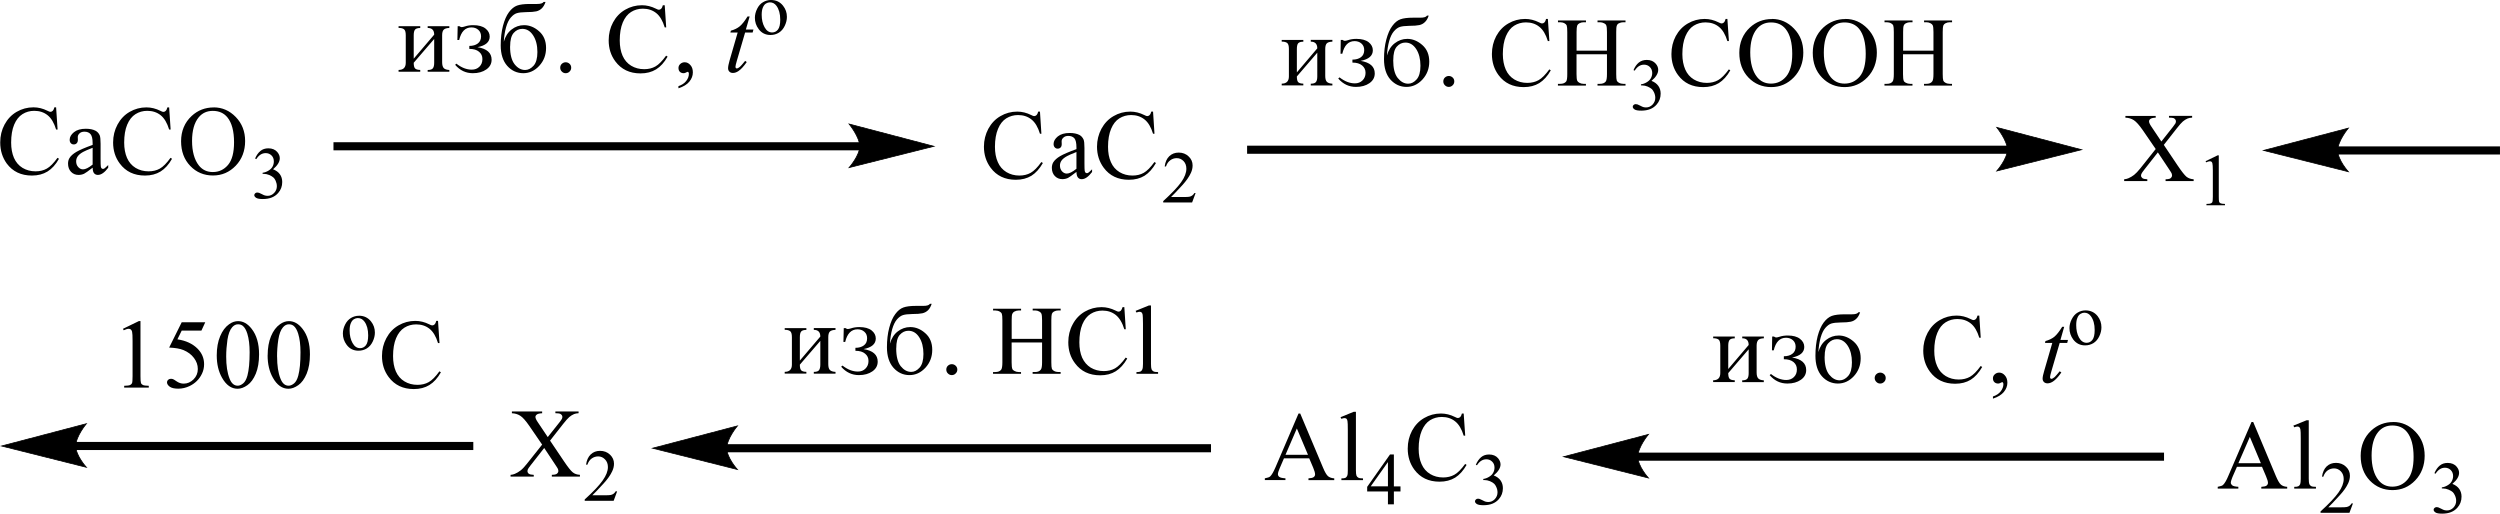 <?xml version="1.0" encoding="UTF-8"?> <svg xmlns="http://www.w3.org/2000/svg" id="_Слой_1" data-name="Слой 1" width="183.98mm" height="37.8mm" viewBox="0 0 521.51 107.15"><defs><style> .cls-1 { fill: none; stroke: #000; stroke-linecap: round; stroke-miterlimit: 10; stroke-width: .16px; } .cls-2 { fill-rule: evenodd; } </style></defs><path class="cls-2" d="M451.39,30.24l2.92,4.35c.81,1.2,1.42,1.96,1.8,2.28.41.32.9.49,1.5.53v.37h-5.86v-.37c.39,0,.67-.05.87-.12.14-.06.25-.15.34-.28.09-.12.14-.25.14-.38,0-.15-.04-.31-.09-.46-.05-.11-.23-.41-.55-.88l-2.32-3.49-2.87,3.65c-.3.39-.48.65-.53.78-.07.13-.11.27-.11.41,0,.21.11.39.28.53.18.14.53.22,1.03.24v.37h-4.83v-.37c.34-.03.64-.1.88-.21.41-.17.81-.41,1.19-.7.37-.29.8-.75,1.29-1.35l3.22-4.05-2.69-3.92c-.73-1.06-1.36-1.76-1.86-2.09-.51-.33-1.1-.51-1.77-.53v-.37h6.32v.37c-.55.02-.9.11-1.11.26-.19.15-.28.32-.28.51,0,.25.16.61.48,1.08l2.09,3.12,2.42-3.06c.28-.36.46-.61.53-.74.05-.13.09-.27.09-.41s-.04-.26-.12-.37c-.09-.14-.23-.24-.37-.3-.16-.06-.48-.09-.96-.1v-.37h4.83v.37c-.37.02-.69.08-.94.18-.35.15-.69.36-.99.62s-.73.74-1.27,1.44l-2.71,3.45Z"></path><path class="cls-2" d="M460.11,33.62l2.49-1.21h.25v8.61c0,.57.02.93.07,1.07.05.14.14.25.3.32.16.08.46.12.92.13v.28h-3.86v-.28c.5,0,.8-.05.94-.12.14-.07.25-.17.3-.29.05-.12.09-.49.09-1.1v-5.5c0-.74-.04-1.22-.09-1.43-.04-.16-.09-.28-.18-.35-.11-.07-.21-.11-.34-.11-.19,0-.46.08-.78.23l-.12-.23Z"></path><path class="cls-2" d="M114.73,91.9l2.93,4.35c.81,1.2,1.41,1.96,1.81,2.28.39.32.89.49,1.5.52v.37h-5.86v-.37c.39,0,.68-.05.87-.12.14-.06.26-.15.35-.27.09-.13.14-.25.14-.38,0-.15-.03-.31-.09-.46-.05-.11-.23-.41-.55-.88l-2.31-3.49-2.86,3.65c-.3.39-.48.65-.54.78-.06.13-.09.27-.09.41,0,.21.09.39.27.53.18.14.53.22,1.04.24v.37h-4.84v-.37c.34-.03.64-.1.89-.21.42-.17.81-.41,1.19-.7.38-.29.81-.75,1.29-1.35l3.22-4.05-2.69-3.92c-.73-1.06-1.35-1.76-1.86-2.09s-1.1-.51-1.76-.53v-.37h6.31v.37c-.54.02-.9.11-1.1.26-.2.15-.3.32-.3.51,0,.25.16.61.48,1.08l2.09,3.12,2.43-3.06c.28-.36.45-.61.52-.74.06-.13.1-.27.1-.41s-.04-.26-.12-.37c-.1-.14-.23-.24-.38-.3-.16-.06-.47-.09-.96-.1v-.37h4.84v.37c-.38.02-.69.08-.94.18-.36.15-.69.36-1,.62-.3.26-.73.74-1.28,1.44l-2.71,3.45Z"></path><path class="cls-2" d="M128.73,102.51l-.72,1.96h-6.04v-.28c1.78-1.61,3.03-2.93,3.75-3.96.73-1.02,1.09-1.96,1.09-2.8,0-.65-.2-1.18-.6-1.59-.4-.42-.87-.63-1.43-.63-.5,0-.95.15-1.36.44-.4.29-.7.72-.89,1.29h-.28c.13-.93.45-1.64.97-2.14.52-.5,1.17-.75,1.95-.75.83,0,1.53.27,2.08.8.56.53.83,1.16.83,1.88,0,.52-.12,1.03-.36,1.55-.37.81-.97,1.67-1.81,2.58-1.25,1.36-2.04,2.18-2.35,2.46h2.67c.54,0,.93-.02,1.14-.06.22-.04.42-.12.59-.24.18-.12.33-.3.46-.52h.28Z"></path><rect x="260.15" y="30.39" width="158.81" height="1.69"></rect><path class="cls-1" d="M434.23,31.23l-17.69,4.44s2.21-2.5,2.21-4.44-2.21-4.65-2.21-4.65l17.69,4.65Z"></path><path d="M434.23,31.23l-17.69,4.44s2.21-2.5,2.21-4.44-2.21-4.65-2.21-4.65l17.69,4.65Z"></path><rect x="487.46" y="30.54" width="34.05" height="1.69"></rect><path class="cls-1" d="M472.19,31.38l17.69-4.65s-2.21,2.62-2.21,4.65,2.21,4.44,2.21,4.44l-17.69-4.44Z"></path><path d="M472.19,31.38l17.69-4.65s-2.21,2.62-2.21,4.65,2.21,4.44,2.21,4.44l-17.69-4.44Z"></path><path class="cls-2" d="M44.38,23.13c-1.22,0-2.2.45-2.94,1.35-.92,1.12-1.38,2.77-1.38,4.93s.48,3.93,1.43,5.12c.73.91,1.7,1.36,2.9,1.36,1.28,0,2.34-.5,3.18-1.49.84-1,1.25-2.57,1.25-4.71,0-2.33-.46-4.06-1.38-5.2-.74-.91-1.76-1.36-3.06-1.36ZM44.57,22.4c1.77,0,3.31.67,4.61,2.01,1.3,1.34,1.95,3.01,1.95,5.02s-.65,3.78-1.96,5.14c-1.31,1.36-2.89,2.04-4.75,2.04s-3.46-.66-4.73-1.99c-1.28-1.33-1.92-3.05-1.92-5.16s.74-3.92,2.22-5.28c1.28-1.18,2.81-1.77,4.6-1.77ZM35.28,22.4l.31,4.62h-.31c-.42-1.38-1.01-2.38-1.78-2.99-.77-.61-1.7-.91-2.78-.91-.91,0-1.73.23-2.46.69-.73.46-1.31,1.19-1.73,2.19-.42,1-.63,2.25-.63,3.74,0,1.23.2,2.29.59,3.2.4.9.99,1.59,1.79,2.08.79.48,1.7.72,2.72.72.88,0,1.67-.19,2.34-.57.68-.38,1.42-1.13,2.23-2.25l.31.2c-.68,1.21-1.48,2.09-2.4,2.66-.91.56-2,.84-3.25.84-2.26,0-4.01-.84-5.25-2.51-.93-1.24-1.39-2.71-1.39-4.39,0-1.36.31-2.6.92-3.74.61-1.13,1.45-2.02,2.52-2.64,1.07-.62,2.24-.94,3.51-.94.99,0,1.96.24,2.92.72.28.15.48.22.61.22.18,0,.34-.06.47-.19.18-.18.3-.43.37-.75h.35ZM19.32,34.33v-3.5c-1.01.4-1.67.68-1.96.85-.53.29-.91.6-1.14.92s-.34.67-.34,1.05c0,.48.14.88.43,1.2.29.32.62.48,1,.48.51,0,1.18-.33,2.01-1ZM19.32,34.98c-.94.73-1.54,1.15-1.78,1.26-.36.17-.75.25-1.16.25-.64,0-1.16-.22-1.57-.65-.41-.43-.62-1.01-.62-1.71,0-.45.1-.84.3-1.16.27-.45.75-.88,1.43-1.28.68-.4,1.81-.89,3.4-1.46v-.36c0-.92-.15-1.54-.44-1.89-.29-.34-.72-.51-1.27-.51-.42,0-.76.11-1.01.34-.25.23-.38.49-.38.78l.02.58c0,.31-.08.54-.24.71-.16.17-.36.25-.62.25s-.45-.09-.61-.26c-.16-.17-.24-.41-.24-.71,0-.57.3-1.1.89-1.58.59-.48,1.42-.72,2.49-.72.82,0,1.49.14,2.01.41.39.21.69.53.88.97.12.29.18.88.18,1.77v3.12c0,.88.02,1.41.05,1.61.03.2.09.33.17.39.08.07.17.1.27.1.11,0,.2-.02.28-.07.14-.09.41-.33.82-.73v.56c-.75,1-1.47,1.5-2.15,1.5-.33,0-.59-.11-.79-.34s-.3-.61-.3-1.16ZM11.7,22.4l.31,4.62h-.31c-.42-1.38-1.01-2.38-1.78-2.99-.77-.61-1.7-.91-2.78-.91-.91,0-1.73.23-2.46.69-.73.46-1.31,1.19-1.73,2.19-.42,1-.63,2.25-.63,3.74,0,1.23.2,2.29.59,3.2.4.9.99,1.59,1.79,2.08.8.48,1.7.72,2.72.72.89,0,1.67-.19,2.34-.57.68-.38,1.42-1.13,2.23-2.25l.31.2c-.68,1.21-1.48,2.09-2.4,2.66-.91.56-2,.84-3.25.84-2.26,0-4.01-.84-5.25-2.51C.5,32.86.04,31.4.04,29.71c0-1.36.3-2.6.91-3.74.61-1.13,1.45-2.02,2.52-2.64,1.07-.62,2.24-.94,3.51-.94.99,0,1.96.24,2.92.72.28.15.48.22.6.22.18,0,.34-.06.47-.19.18-.18.3-.43.37-.75h.35Z"></path><path class="cls-2" d="M53.2,33.09c.29-.69.66-1.22,1.11-1.59.45-.37,1-.56,1.66-.56.82,0,1.45.27,1.89.8.33.39.5.82.5,1.27,0,.74-.47,1.51-1.4,2.3.63.25,1.11.6,1.43,1.05.32.45.48.99.48,1.61,0,.88-.28,1.65-.85,2.29-.73.84-1.8,1.26-3.19,1.26-.69,0-1.16-.09-1.41-.26-.25-.17-.38-.35-.38-.55,0-.14.06-.27.18-.38.12-.11.26-.17.43-.17.13,0,.25.02.38.06.09.02.28.12.58.27.3.16.51.25.63.28.19.05.38.08.6.08.51,0,.96-.2,1.34-.6.38-.39.57-.86.57-1.4,0-.4-.09-.78-.26-1.16-.13-.28-.27-.5-.43-.64-.22-.2-.51-.38-.89-.54-.38-.16-.76-.24-1.15-.24h-.24v-.23c.4-.05.8-.19,1.2-.43.4-.24.69-.52.87-.85.18-.33.27-.69.27-1.09,0-.52-.16-.93-.49-1.25-.33-.32-.73-.48-1.21-.48-.78,0-1.43.42-1.96,1.25l-.25-.12Z"></path><path class="cls-2" d="M118,12.99c.31,0,.58.11.81.32.23.21.34.49.34.81s-.11.59-.34.81c-.22.23-.5.34-.81.34s-.58-.11-.8-.34c-.23-.22-.34-.5-.34-.81s.11-.6.34-.81c.23-.21.5-.32.8-.32ZM106.4,9.69c0,1.68.32,2.92.95,3.72.63.79,1.36,1.19,2.19,1.19.64,0,1.22-.3,1.76-.89.53-.59.8-1.54.8-2.85,0-1.42-.3-2.58-.89-3.48-.59-.91-1.34-1.36-2.26-1.36-.69,0-1.29.28-1.79.84s-.75,1.5-.75,2.83ZM113.43.4h.37c-.19.57-.45,1.02-.78,1.34-.33.32-.72.53-1.16.63-.45.1-1.15.16-2.12.16-.86.01-1.5.09-1.93.22-.43.13-.84.43-1.25.9-.41.47-.74,1.14-.99,2.02-.25.88-.41,1.89-.48,3.04.31-1.1.85-1.95,1.62-2.55.77-.6,1.65-.91,2.62-.91,1.12,0,2.17.43,3.13,1.28.97.85,1.45,2.01,1.45,3.47s-.47,2.7-1.42,3.73c-.95,1.03-2.06,1.54-3.34,1.54s-2.44-.51-3.34-1.53c-.9-1.02-1.36-2.45-1.36-4.27,0-1.52.16-2.88.47-4.08.32-1.2.73-2.15,1.25-2.85.52-.7,1.09-1.16,1.7-1.38.61-.22,1.5-.33,2.66-.33h1.49c.73,0,1.19-.13,1.38-.42ZM95.48,5.47h.37c.18.13.32.19.43.19.16,0,.39-.05.68-.14.53-.18,1.11-.27,1.75-.27,1.11,0,1.96.23,2.55.69.59.46.89,1.03.89,1.69,0,1.14-.85,1.88-2.55,2.21,1.97.32,2.95,1.19,2.95,2.62,0,.84-.37,1.51-1.11,2.03-.74.52-1.68.78-2.81.78-1.46,0-2.69-.58-3.69-1.75l.26-.24c1.07.84,2.14,1.25,3.21,1.25.64,0,1.17-.2,1.59-.61.42-.41.63-.93.63-1.59s-.23-1.13-.7-1.53c-.47-.4-1.14-.6-2.03-.6v-.62c.73,0,1.32-.17,1.77-.51.45-.34.68-.83.68-1.48,0-.57-.19-1.02-.57-1.36-.38-.34-.86-.51-1.44-.51-1.3,0-2.15.88-2.56,2.63h-.37l.06-2.9ZM83.14,5.47h4.52v.37c-.53,0-.89.11-1.08.33-.19.22-.28.62-.28,1.2v4.87l4.27-5.01c0-.93-.45-1.4-1.36-1.4v-.37h4.52v.37c-.56.02-.96.14-1.17.36-.22.22-.33.61-.33,1.17v5.61c0,.59.12,1.01.34,1.24s.61.36,1.16.39v.37h-4.52v-.37c.54,0,.9-.11,1.08-.35.19-.23.28-.62.28-1.16v-4.96l-4.27,4.96c0,.59.09.98.28,1.18s.54.31,1.08.32v.37h-4.52v-.37c1,0,1.5-.51,1.5-1.5v-5.74c0-.65-.12-1.07-.37-1.25-.24-.19-.62-.28-1.13-.28v-.37Z"></path><path class="cls-2" d="M138.66,1.09l.31,4.62h-.31c-.42-1.38-1.01-2.38-1.78-2.99-.77-.61-1.7-.91-2.78-.91-.91,0-1.73.23-2.46.69-.73.46-1.31,1.19-1.73,2.19-.42,1-.63,2.25-.63,3.74,0,1.23.2,2.3.59,3.2.4.9.99,1.59,1.79,2.08.8.48,1.7.72,2.72.72.89,0,1.67-.19,2.34-.57.68-.38,1.42-1.13,2.23-2.25l.31.2c-.68,1.21-1.48,2.09-2.4,2.66-.91.56-2,.84-3.25.84-2.26,0-4.01-.84-5.25-2.51-.93-1.24-1.39-2.71-1.39-4.39,0-1.36.3-2.6.91-3.74.61-1.14,1.45-2.02,2.52-2.64,1.07-.62,2.24-.94,3.51-.94.99,0,1.96.24,2.92.72.28.15.48.22.6.22.18,0,.34-.06.47-.19.18-.18.3-.43.37-.75h.35Z"></path><path class="cls-2" d="M141.52,18.41v-.44c.69-.23,1.23-.58,1.61-1.06.38-.48.57-.98.57-1.52,0-.13-.03-.23-.09-.32-.05-.06-.09-.09-.14-.09-.07,0-.23.07-.48.2-.12.06-.25.09-.38.09-.33,0-.59-.1-.79-.29-.19-.19-.29-.46-.29-.8s.13-.61.38-.84.56-.35.92-.35c.44,0,.84.19,1.18.58.35.38.52.89.52,1.53,0,.69-.24,1.33-.72,1.92-.48.59-1.24,1.06-2.28,1.4Z"></path><path class="cls-2" d="M156.38,3.43l-.79,2.73h1.58l-.17.63h-1.57l-1.73,5.91c-.19.64-.28,1.05-.28,1.23,0,.11.03.2.08.26s.12.09.19.09c.17,0,.39-.12.67-.35.16-.13.52-.54,1.08-1.23l.33.25c-.62.89-1.2,1.53-1.75,1.89-.38.25-.75.38-1.14.38-.29,0-.54-.09-.72-.27-.19-.18-.28-.42-.28-.71,0-.36.11-.91.32-1.65l1.68-5.8h-1.52l.1-.39c.74-.2,1.35-.5,1.84-.9.49-.4,1.04-1.09,1.64-2.07h.44Z"></path><path class="cls-2" d="M160.59.49c-.27,0-.53.08-.8.24-.27.16-.49.44-.65.83-.17.4-.25.9-.25,1.53,0,1,.2,1.87.6,2.59.4.73.93,1.09,1.58,1.09.49,0,.89-.2,1.21-.6.32-.4.48-1.09.48-2.07,0-1.22-.27-2.18-.79-2.89-.36-.48-.81-.72-1.37-.72ZM160.82,0c1.05,0,1.89.39,2.52,1.19.54.68.81,1.45.81,2.33,0,.62-.15,1.24-.45,1.87-.3.63-.71,1.11-1.23,1.43-.52.32-1.1.48-1.74.48-1.04,0-1.87-.41-2.48-1.24-.52-.7-.78-1.48-.78-2.35,0-.63.16-1.26.47-1.88.31-.63.73-1.09,1.24-1.38.51-.3,1.06-.45,1.63-.45Z"></path><rect x="69.56" y="29.67" width="109.99" height="1.69"></rect><path class="cls-1" d="M194.82,30.52l-17.69,4.44s2.21-2.5,2.21-4.44-2.21-4.65-2.21-4.65l17.69,4.65Z"></path><path d="M194.82,30.52l-17.69,4.44s2.21-2.5,2.21-4.44-2.21-4.65-2.21-4.65l17.69,4.65Z"></path><path class="cls-2" d="M240.53,23.28l.3,4.62h-.3c-.42-1.38-1.01-2.38-1.79-2.99-.78-.61-1.7-.91-2.78-.91-.9,0-1.72.23-2.46.69-.73.46-1.31,1.19-1.72,2.19-.42,1-.64,2.25-.64,3.74,0,1.23.19,2.29.6,3.2.39.9.99,1.59,1.79,2.08.8.48,1.7.72,2.71.72.9,0,1.68-.19,2.35-.57s1.42-1.13,2.23-2.25l.32.2c-.69,1.21-1.49,2.09-2.39,2.66-.92.56-2,.84-3.26.84-2.26,0-4.02-.84-5.25-2.51-.92-1.24-1.4-2.71-1.4-4.39,0-1.36.32-2.6.92-3.74.62-1.13,1.45-2.02,2.53-2.64,1.06-.62,2.23-.94,3.5-.94.99,0,1.96.24,2.92.72.28.15.48.22.6.22.18,0,.34-.06.48-.19.18-.18.3-.43.37-.75h.35ZM224.55,35.21v-3.5c-1.01.4-1.66.68-1.95.85-.53.29-.92.6-1.15.92-.23.32-.34.67-.34,1.05,0,.48.14.88.42,1.2.3.32.62.48,1.01.48.5,0,1.17-.33,2-1ZM224.55,35.86c-.94.73-1.54,1.15-1.77,1.26-.37.17-.76.25-1.17.25-.64,0-1.15-.22-1.57-.65-.41-.43-.62-1.01-.62-1.71,0-.45.11-.84.3-1.16.28-.45.76-.88,1.43-1.28.69-.4,1.82-.89,3.4-1.46v-.36c0-.92-.14-1.54-.42-1.89-.3-.34-.73-.51-1.27-.51-.42,0-.76.11-1.01.34-.27.23-.39.49-.39.78l.02.58c0,.31-.07.55-.23.71-.16.17-.37.25-.62.25s-.44-.09-.6-.26c-.16-.17-.25-.41-.25-.71,0-.57.3-1.1.88-1.58.6-.48,1.42-.72,2.49-.72.81,0,1.49.14,2.02.41.39.21.67.53.87.97.12.29.18.88.18,1.77v3.12c0,.88.02,1.41.05,1.61.04.2.09.33.18.4.07.07.16.1.27.1s.19-.02.28-.07c.14-.09.41-.33.81-.73v.56c-.76,1-1.47,1.5-2.16,1.5-.34,0-.58-.11-.78-.34s-.3-.61-.32-1.16ZM216.94,23.28l.3,4.62h-.3c-.42-1.38-1.01-2.38-1.79-2.99-.76-.61-1.7-.91-2.78-.91-.9,0-1.72.23-2.46.69-.73.46-1.31,1.19-1.72,2.19-.42,1-.64,2.25-.64,3.74,0,1.23.19,2.29.6,3.2.39.9.99,1.59,1.79,2.08.8.48,1.7.72,2.72.72.88,0,1.66-.19,2.34-.57s1.43-1.13,2.23-2.25l.32.2c-.69,1.21-1.49,2.09-2.39,2.66-.92.56-2,.84-3.26.84-2.26,0-4.02-.84-5.25-2.51-.92-1.24-1.4-2.71-1.4-4.39,0-1.36.32-2.6.92-3.74.62-1.13,1.45-2.02,2.53-2.64,1.06-.62,2.23-.94,3.5-.94.99,0,1.96.24,2.92.72.28.15.48.22.6.22.18,0,.34-.06.48-.19.18-.18.3-.43.37-.75h.35Z"></path><path class="cls-2" d="M249.41,40.27l-.73,1.96h-6.03v-.28c1.77-1.61,3.03-2.93,3.75-3.95.73-1.02,1.08-1.96,1.08-2.8,0-.65-.19-1.18-.58-1.59-.41-.42-.88-.62-1.43-.62-.5,0-.96.15-1.34.44-.41.29-.71.72-.9,1.29h-.27c.12-.93.44-1.64.96-2.14.53-.5,1.19-.75,1.96-.75.83,0,1.52.27,2.07.8.57.53.83,1.16.83,1.88,0,.52-.11,1.03-.35,1.55-.37.81-.97,1.67-1.8,2.58-1.26,1.36-2.03,2.18-2.35,2.46h2.67c.55,0,.92-.02,1.15-.06.21-.04.41-.12.58-.24.18-.12.34-.3.46-.52h.28Z"></path><path class="cls-2" d="M481.62,87.67v12.18c0,.57.05.95.12,1.14.09.19.23.33.39.42.18.1.51.15.99.15v.36h-4.53v-.36c.42,0,.71-.04.87-.13.16-.09.28-.23.37-.43.07-.2.12-.58.12-1.15v-8.34c0-1.04-.02-1.67-.07-1.91-.05-.24-.12-.4-.23-.49-.11-.09-.23-.13-.39-.13-.18,0-.41.05-.67.16l-.18-.35,2.76-1.12h.44ZM471.63,96.63l-2.3-5.49-2.39,5.49h4.69ZM471.91,97.38h-5.27l-.94,2.14c-.21.53-.34.92-.34,1.18,0,.21.11.39.3.55.19.16.62.26,1.27.3v.37h-4.3v-.37c.58-.1.96-.23,1.11-.39.34-.32.73-.97,1.13-1.95l4.81-11.18h.35l4.74,11.3c.39.91.73,1.5,1.04,1.77.32.27.74.42,1.31.46v.37h-5.4v-.37c.55-.03.92-.12,1.11-.27.18-.16.28-.34.28-.56,0-.29-.14-.76-.41-1.39l-.83-1.95Z"></path><path class="cls-2" d="M490.84,105.01l-.73,1.96h-6.03v-.28c1.77-1.61,3.03-2.93,3.75-3.96.73-1.02,1.08-1.96,1.08-2.8,0-.65-.19-1.18-.58-1.59-.41-.42-.88-.63-1.43-.63-.5,0-.96.15-1.36.44-.39.29-.69.72-.88,1.29h-.28c.14-.93.46-1.64.97-2.14.53-.5,1.17-.74,1.96-.74s1.52.26,2.07.8c.57.53.83,1.16.83,1.88,0,.51-.12,1.03-.35,1.55-.37.81-.97,1.67-1.82,2.58-1.24,1.36-2.03,2.18-2.34,2.46h2.67c.53,0,.92-.02,1.13-.06.23-.04.42-.12.6-.24.18-.12.32-.3.46-.52h.28Z"></path><path class="cls-2" d="M499.05,88.76c-1.22,0-2.19.45-2.94,1.35-.92,1.12-1.38,2.77-1.38,4.93s.48,3.93,1.43,5.12c.73.91,1.7,1.36,2.9,1.36,1.27,0,2.34-.5,3.17-1.49.85-1,1.26-2.57,1.26-4.71,0-2.33-.46-4.06-1.38-5.2-.74-.91-1.75-1.36-3.06-1.36ZM499.25,88.03c1.77,0,3.31.67,4.6,2.01,1.31,1.34,1.95,3.01,1.95,5.02s-.65,3.78-1.96,5.14c-1.29,1.36-2.88,2.04-4.74,2.04s-3.45-.66-4.74-1.99c-1.27-1.33-1.91-3.05-1.91-5.16s.74-3.92,2.21-5.28c1.29-1.18,2.81-1.77,4.6-1.77Z"></path><path class="cls-2" d="M507.83,98.72c.3-.69.65-1.22,1.11-1.59.44-.37.99-.56,1.66-.56.81,0,1.45.27,1.88.8.34.4.5.82.5,1.27,0,.74-.46,1.51-1.4,2.3.64.24,1.1.6,1.43,1.05.32.46.48.99.48,1.61,0,.88-.28,1.65-.85,2.29-.73.84-1.79,1.26-3.18,1.26-.69,0-1.17-.08-1.42-.26s-.37-.35-.37-.55c0-.14.05-.27.18-.38.12-.11.27-.17.42-.17.12,0,.27.02.39.06.09.02.28.12.58.27.3.16.51.25.62.28.19.05.39.08.6.08.51,0,.96-.2,1.34-.59.37-.4.57-.86.57-1.41,0-.4-.09-.78-.27-1.16-.12-.28-.28-.49-.42-.64-.23-.2-.51-.38-.9-.54-.37-.16-.76-.24-1.15-.24h-.25v-.23c.41-.05.8-.19,1.2-.43.41-.24.69-.52.87-.85s.28-.69.28-1.09c0-.52-.18-.93-.5-1.25s-.73-.48-1.2-.48c-.78,0-1.43.42-1.96,1.25l-.25-.12Z"></path><path class="cls-2" d="M392.22,77.73c.3,0,.58.11.81.32.23.21.34.49.34.81s-.11.59-.34.81c-.23.23-.5.34-.81.34s-.58-.11-.8-.34c-.23-.22-.35-.5-.35-.81s.12-.6.35-.81c.23-.21.5-.32.8-.32ZM380.62,74.43c0,1.68.32,2.92.96,3.72.64.79,1.36,1.19,2.19,1.19.64,0,1.22-.3,1.75-.89.53-.59.8-1.54.8-2.85,0-1.42-.3-2.58-.88-3.48-.6-.91-1.34-1.36-2.26-1.36-.69,0-1.29.28-1.79.84-.51.56-.76,1.5-.76,2.83ZM387.66,65.14h.37c-.19.57-.44,1.02-.78,1.34-.32.32-.71.53-1.17.63-.44.1-1.15.16-2.12.16-.85.01-1.49.09-1.93.22-.42.13-.83.43-1.24.9-.41.47-.74,1.14-.99,2.02-.25.88-.41,1.89-.48,3.04.3-1.1.85-1.95,1.63-2.55.76-.6,1.65-.91,2.62-.91,1.11,0,2.16.43,3.13,1.28.96.85,1.45,2.01,1.45,3.47s-.48,2.7-1.42,3.73c-.96,1.03-2.07,1.54-3.34,1.54s-2.44-.51-3.34-1.53c-.9-1.02-1.34-2.45-1.34-4.27,0-1.52.16-2.88.46-4.08.32-1.2.74-2.15,1.26-2.85.53-.7,1.1-1.16,1.7-1.38.62-.22,1.5-.33,2.67-.33h1.49c.73,0,1.19-.13,1.38-.42ZM369.7,70.21h.37c.18.13.32.19.44.19.16,0,.39-.05.67-.14.53-.18,1.11-.27,1.75-.27,1.11,0,1.96.23,2.55.69.6.46.9,1.03.9,1.69,0,1.14-.85,1.88-2.55,2.21,1.96.32,2.95,1.19,2.95,2.62,0,.84-.37,1.51-1.11,2.03-.74.52-1.68.78-2.81.78-1.47,0-2.69-.58-3.7-1.75l.27-.24c1.06.84,2.14,1.25,3.2,1.25.64,0,1.17-.2,1.59-.61.42-.41.62-.93.62-1.59s-.23-1.13-.69-1.53c-.48-.4-1.15-.6-2.03-.6v-.62c.73,0,1.33-.17,1.77-.51.46-.34.69-.83.69-1.48,0-.57-.19-1.02-.57-1.36-.39-.34-.87-.51-1.43-.51-1.31,0-2.16.88-2.57,2.63h-.37l.05-2.9ZM357.37,70.21h4.51v.37c-.53,0-.88.11-1.08.33-.18.22-.28.62-.28,1.2v4.87l4.26-5.01c0-.93-.44-1.4-1.34-1.4v-.37h4.51v.37c-.57.02-.96.14-1.17.36-.21.22-.34.61-.34,1.17v5.61c0,.59.12,1.01.35,1.24s.6.36,1.15.39v.37h-4.51v-.37c.53,0,.88-.11,1.08-.35.18-.23.27-.62.27-1.16v-4.96l-4.26,4.96c0,.59.09.98.28,1.18.18.2.55.31,1.08.32v.37h-4.51v-.37c.99,0,1.49-.51,1.49-1.5v-5.74c0-.65-.12-1.07-.35-1.25-.25-.19-.64-.28-1.13-.28v-.37Z"></path><path class="cls-2" d="M412.89,65.83l.3,4.62h-.3c-.42-1.38-1.01-2.38-1.79-2.99-.78-.61-1.7-.91-2.78-.91-.9,0-1.72.23-2.46.69-.73.46-1.31,1.19-1.72,2.19-.42,1-.64,2.25-.64,3.74,0,1.23.19,2.3.6,3.2.39.9.99,1.59,1.79,2.08.8.48,1.7.72,2.72.72.88,0,1.66-.19,2.34-.57.67-.38,1.42-1.13,2.23-2.25l.32.2c-.69,1.21-1.49,2.09-2.39,2.66-.92.56-2,.84-3.26.84-2.26,0-4.02-.84-5.25-2.51-.92-1.24-1.4-2.71-1.4-4.39,0-1.36.32-2.6.92-3.74.62-1.14,1.45-2.02,2.53-2.64,1.06-.62,2.23-.94,3.5-.94.99,0,1.96.24,2.92.72.28.15.48.22.6.22.18,0,.34-.06.48-.19.18-.18.3-.43.37-.75h.35Z"></path><path class="cls-2" d="M415.74,83.15v-.44c.69-.23,1.24-.58,1.61-1.06.37-.48.57-.98.57-1.52,0-.13-.04-.23-.09-.32-.05-.06-.09-.09-.14-.09-.07,0-.23.07-.48.2-.12.06-.25.09-.39.09-.32,0-.58-.1-.78-.29s-.3-.46-.3-.8.12-.61.39-.84c.25-.23.55-.35.92-.35.44,0,.83.19,1.17.58.35.38.53.89.53,1.53,0,.69-.25,1.33-.73,1.92-.48.59-1.24,1.06-2.28,1.4Z"></path><path class="cls-2" d="M430.6,68.18l-.78,2.73h1.57l-.16.63h-1.57l-1.73,5.91c-.19.64-.28,1.05-.28,1.23,0,.11.04.2.09.26.05.06.11.09.18.09.18,0,.39-.12.67-.35.16-.13.51-.54,1.08-1.23l.34.25c-.62.9-1.2,1.53-1.75,1.89-.39.25-.76.38-1.15.38-.28,0-.53-.09-.73-.27-.18-.19-.28-.42-.28-.71,0-.36.12-.91.34-1.65l1.68-5.8h-1.52l.09-.39c.74-.2,1.36-.5,1.86-.9.48-.4,1.03-1.09,1.63-2.07h.44Z"></path><path class="cls-2" d="M434.81,65.23c-.27,0-.53.08-.8.24-.28.16-.5.44-.65.83-.18.4-.25.9-.25,1.53,0,1,.19,1.87.58,2.59.41.73.94,1.09,1.59,1.09.48,0,.88-.2,1.2-.6.32-.4.48-1.09.48-2.07,0-1.22-.27-2.18-.8-2.89-.35-.48-.81-.72-1.36-.72ZM435.04,64.75c1.04,0,1.89.39,2.53,1.19.53.68.8,1.45.8,2.33,0,.62-.14,1.24-.44,1.87-.3.63-.71,1.11-1.22,1.43-.53.32-1.1.48-1.75.48-1.03,0-1.86-.41-2.48-1.24-.51-.7-.78-1.48-.78-2.35,0-.63.16-1.26.48-1.88.32-.63.73-1.09,1.24-1.38.51-.3,1.06-.45,1.63-.45Z"></path><rect x="341.44" y="94.42" width="109.99" height="1.69"></rect><path class="cls-1" d="M326.18,95.27l17.69-4.65s-2.21,2.62-2.21,4.65,2.21,4.44,2.21,4.44l-17.69-4.44Z"></path><path d="M326.18,95.27l17.69-4.65s-2.21,2.62-2.21,4.65,2.21,4.44,2.21,4.44l-17.69-4.44Z"></path><path class="cls-2" d="M282.85,85.91v12.18c0,.57.04.95.12,1.14.09.19.21.33.39.42.18.1.5.15.97.15v.36h-4.51v-.36c.42,0,.71-.04.87-.13.14-.09.27-.23.35-.43.09-.2.12-.58.12-1.15v-8.34c0-1.04-.02-1.67-.07-1.91-.04-.24-.11-.4-.21-.49-.11-.09-.25-.13-.41-.13-.18,0-.39.05-.65.16l-.18-.35,2.74-1.12h.46ZM272.85,94.87l-2.32-5.49-2.37,5.49h4.69ZM273.13,95.61h-5.29l-.92,2.14c-.23.53-.34.92-.34,1.18,0,.21.09.39.28.55.21.16.64.26,1.29.3v.37h-4.3v-.37c.57-.1.94-.23,1.11-.39.34-.32.71-.97,1.13-1.95l4.79-11.18h.35l4.76,11.3c.37.91.73,1.5,1.03,1.77.32.27.76.42,1.31.46v.37h-5.38v-.37c.55-.03.9-.12,1.1-.27.19-.15.28-.34.28-.56,0-.29-.12-.76-.39-1.39l-.83-1.95Z"></path><path class="cls-2" d="M289.53,101.45v-5.06l-3.59,5.06h3.59ZM292.15,101.45v1.07h-1.38v2.69h-1.24v-2.69h-4.33v-.96l4.76-6.75h.81v6.65h1.38Z"></path><path class="cls-2" d="M305.33,86.26l.32,4.62h-.32c-.42-1.38-1.01-2.38-1.79-2.99-.76-.61-1.7-.91-2.78-.91-.9,0-1.72.23-2.46.69-.73.46-1.29,1.19-1.72,2.19-.42,1-.64,2.25-.64,3.74,0,1.23.19,2.29.6,3.2.39.9.99,1.59,1.79,2.08.8.48,1.7.72,2.72.72.88,0,1.66-.19,2.34-.57.69-.38,1.43-1.13,2.25-2.25l.3.2c-.69,1.21-1.49,2.09-2.39,2.66-.92.56-2,.84-3.26.84-2.26,0-4.02-.84-5.25-2.51-.92-1.24-1.38-2.71-1.38-4.39,0-1.36.3-2.6.9-3.74.62-1.13,1.45-2.02,2.53-2.64,1.06-.62,2.23-.94,3.5-.94.99,0,1.96.24,2.92.72.28.15.48.22.6.22.18,0,.34-.06.48-.19.18-.18.3-.43.37-.75h.35Z"></path><path class="cls-2" d="M307.86,96.96c.3-.69.67-1.22,1.11-1.59.44-.37.99-.56,1.66-.56.81,0,1.45.27,1.89.8.32.4.5.82.5,1.27,0,.74-.48,1.51-1.42,2.3.64.24,1.11.6,1.43,1.05.32.46.48.99.48,1.61,0,.88-.28,1.65-.85,2.29-.73.84-1.79,1.26-3.18,1.26-.69,0-1.15-.08-1.42-.26-.25-.17-.37-.35-.37-.55,0-.15.07-.27.18-.38.12-.11.27-.17.42-.17.14,0,.27.02.39.06.09.02.28.12.58.27.3.16.51.25.62.28.19.05.39.08.6.08.51,0,.96-.2,1.34-.59.37-.4.57-.87.57-1.41,0-.4-.09-.78-.27-1.16-.12-.28-.27-.49-.42-.64-.21-.2-.51-.38-.88-.54-.39-.16-.78-.24-1.17-.24h-.23v-.23c.39-.05.8-.19,1.19-.43.41-.24.69-.52.87-.85.19-.33.28-.69.28-1.09,0-.52-.16-.93-.5-1.25-.32-.32-.73-.48-1.2-.48-.78,0-1.43.42-1.96,1.25l-.25-.12Z"></path><path class="cls-2" d="M198.54,75.97c.32,0,.58.11.81.32.23.21.35.49.35.81s-.12.59-.35.81c-.21.23-.5.34-.81.34-.3,0-.57-.11-.8-.34-.23-.22-.34-.5-.34-.81s.11-.6.34-.81c.23-.21.5-.32.8-.32ZM186.95,72.67c0,1.68.32,2.92.94,3.72.64.79,1.36,1.19,2.19,1.19.64,0,1.22-.3,1.75-.89.53-.59.8-1.54.8-2.85,0-1.42-.3-2.58-.88-3.48-.58-.91-1.34-1.36-2.26-1.36-.69,0-1.27.28-1.79.84-.5.56-.74,1.5-.74,2.83ZM193.98,63.38h.37c-.18.57-.44,1.02-.76,1.34-.34.32-.73.53-1.17.63-.44.1-1.15.16-2.12.16-.87.01-1.5.09-1.93.22-.42.13-.85.43-1.26.9-.41.47-.73,1.14-.99,2.02-.25.88-.41,1.89-.48,3.04.32-1.1.85-1.95,1.63-2.55.78-.6,1.65-.91,2.62-.91,1.13,0,2.18.43,3.13,1.28.97.85,1.45,2.01,1.45,3.47s-.48,2.7-1.42,3.73c-.96,1.03-2.05,1.54-3.34,1.54s-2.42-.51-3.33-1.53c-.9-1.02-1.36-2.45-1.36-4.27,0-1.52.16-2.88.48-4.08.32-1.2.73-2.15,1.26-2.85.51-.7,1.08-1.16,1.7-1.38.6-.22,1.49-.33,2.65-.33h1.49c.74,0,1.2-.13,1.38-.42ZM176.03,68.45h.37c.16.13.32.19.42.19.16,0,.39-.05.69-.14.53-.18,1.11-.27,1.75-.27,1.1,0,1.95.23,2.55.69.58.46.88,1.03.88,1.69,0,1.14-.85,1.88-2.55,2.21,1.96.32,2.95,1.19,2.95,2.62,0,.84-.37,1.51-1.11,2.03-.74.52-1.68.78-2.81.78-1.45,0-2.69-.58-3.7-1.75l.27-.24c1.08.84,2.14,1.25,3.22,1.25.64,0,1.17-.2,1.57-.61.42-.41.64-.93.64-1.59s-.23-1.13-.71-1.53c-.46-.4-1.15-.6-2.02-.6v-.62c.73,0,1.31-.17,1.77-.51.46-.34.67-.83.67-1.48,0-.57-.18-1.02-.57-1.36-.37-.34-.85-.51-1.43-.51-1.29,0-2.16.88-2.57,2.63h-.37l.07-2.9ZM163.69,68.45h4.52v.37c-.53,0-.89.11-1.08.33-.19.22-.28.62-.28,1.2v4.87l4.27-5.01c0-.93-.45-1.4-1.36-1.4v-.37h4.53v.37c-.57.02-.96.14-1.19.36-.21.22-.32.61-.32,1.17v5.61c0,.59.11,1.01.34,1.24.23.23.62.36,1.17.39v.37h-4.53v-.37c.54,0,.9-.11,1.08-.35.18-.23.28-.62.28-1.16v-4.96l-4.27,4.96c0,.59.09.98.28,1.18.18.2.54.31,1.08.32v.37h-4.52v-.37c1,0,1.5-.51,1.5-1.5v-5.74c0-.65-.12-1.07-.37-1.25-.25-.19-.62-.28-1.13-.28v-.37Z"></path><path class="cls-2" d="M240.1,63.72v12.18c0,.57.04.95.12,1.14.09.19.21.33.39.43.18.1.5.15.97.15v.36h-4.51v-.36c.42,0,.71-.04.87-.13.16-.09.27-.23.35-.43.09-.2.14-.58.14-1.15v-8.34c0-1.04-.04-1.67-.07-1.91-.05-.24-.12-.4-.23-.49-.11-.09-.23-.13-.41-.13-.16,0-.39.05-.65.16l-.18-.35,2.76-1.12h.44ZM234.54,64.07l.3,4.62h-.3c-.42-1.38-1.03-2.38-1.79-2.99-.78-.61-1.7-.91-2.78-.91-.9,0-1.73.23-2.46.69-.73.46-1.31,1.19-1.73,2.19-.41,1-.62,2.25-.62,3.74,0,1.23.19,2.3.58,3.2.41.9,1.01,1.59,1.79,2.08.8.48,1.72.72,2.72.72.88,0,1.68-.19,2.35-.57.67-.38,1.42-1.13,2.23-2.25l.32.2c-.69,1.21-1.49,2.09-2.41,2.66-.9.56-1.98.84-3.24.84-2.26,0-4.02-.84-5.25-2.51-.94-1.24-1.4-2.71-1.4-4.39,0-1.36.3-2.6.92-3.74.6-1.14,1.45-2.02,2.51-2.64,1.08-.62,2.25-.94,3.52-.94.97,0,1.95.24,2.92.72.28.15.48.22.6.22.18,0,.34-.06.48-.19.16-.18.28-.43.37-.75h.35ZM211.03,70.69h6.35v-3.89c0-.7-.05-1.15-.14-1.37-.07-.17-.21-.31-.42-.43-.28-.16-.58-.24-.9-.24h-.5v-.37h5.84v.37h-.48c-.32,0-.64.08-.92.23-.21.11-.35.27-.44.49-.07.22-.11.66-.11,1.33v8.77c0,.69.04,1.14.12,1.36.07.17.21.31.42.43.28.16.6.24.92.24h.48v.37h-5.84v-.37h.5c.55,0,.96-.16,1.2-.49.18-.21.27-.73.27-1.54v-4.14h-6.35v4.14c0,.69.05,1.14.14,1.36.05.17.19.31.42.43.28.16.58.24.9.24h.5v.37h-5.84v-.37h.48c.57,0,.97-.16,1.22-.49.16-.21.25-.73.25-1.54v-8.77c0-.7-.04-1.15-.12-1.37-.07-.17-.21-.31-.42-.43-.28-.16-.6-.24-.92-.24h-.48v-.37h5.84v.37h-.5c-.32,0-.62.08-.9.23-.21.11-.35.27-.44.49s-.12.66-.12,1.33v3.89Z"></path><rect x="151.4" y="92.66" width="101.22" height="1.69"></rect><path class="cls-1" d="M136.13,93.5l17.69-4.65s-2.21,2.62-2.21,4.65,2.21,4.44,2.21,4.44l-17.69-4.44Z"></path><path d="M136.13,93.5l17.69-4.65s-2.21,2.62-2.21,4.65,2.21,4.44,2.21,4.44l-17.69-4.44Z"></path><rect x="15.59" y="92.19" width="83.14" height="1.69"></rect><path class="cls-1" d="M.32,93.04l17.69-4.65s-2.21,2.62-2.21,4.65,2.21,4.44,2.21,4.44L.32,93.04Z"></path><path d="M.32,93.04l17.69-4.65s-2.21,2.62-2.21,4.65,2.21,4.44,2.21,4.44L.32,93.04Z"></path><path class="cls-2" d="M57.8,74.39c0,1.87.23,3.4.7,4.58.38,1,.95,1.49,1.71,1.49.36,0,.74-.16,1.13-.48.39-.32.68-.87.88-1.63.31-1.15.46-2.77.46-4.86,0-1.55-.16-2.84-.48-3.88-.24-.77-.55-1.31-.94-1.63-.28-.22-.61-.33-1-.33-.46,0-.86.2-1.22.61-.48.55-.81,1.43-.99,2.61-.18,1.19-.26,2.36-.26,3.52ZM55.83,74.14c0-1.55.24-2.89.7-4,.47-1.12,1.09-1.95,1.87-2.5.61-.44,1.23-.65,1.87-.65,1.05,0,1.99.53,2.82,1.59,1.04,1.32,1.56,3.1,1.56,5.35,0,1.58-.23,2.92-.68,4.02-.46,1.1-1.04,1.9-1.75,2.4-.71.5-1.39.75-2.05.75-1.3,0-2.39-.76-3.25-2.3-.73-1.29-1.1-2.84-1.1-4.66ZM47.18,74.39c0,1.87.23,3.4.7,4.58.38,1,.95,1.49,1.71,1.49.36,0,.74-.16,1.13-.48.39-.32.68-.87.89-1.63.31-1.15.46-2.77.46-4.86,0-1.55-.16-2.84-.48-3.88-.24-.77-.55-1.31-.94-1.63-.27-.22-.61-.33-1-.33-.46,0-.86.2-1.22.61-.48.55-.81,1.43-.99,2.61-.17,1.19-.26,2.36-.26,3.52ZM45.21,74.14c0-1.55.24-2.89.71-4,.47-1.12,1.09-1.95,1.87-2.5.6-.44,1.23-.65,1.87-.65,1.05,0,1.99.53,2.82,1.59,1.04,1.32,1.56,3.1,1.56,5.35,0,1.58-.23,2.92-.68,4.02-.46,1.1-1.04,1.9-1.75,2.4-.71.5-1.39.75-2.05.75-1.3,0-2.38-.76-3.25-2.3-.73-1.29-1.1-2.84-1.1-4.66ZM42.8,67.26l-.79,1.71h-4.11l-.9,1.82c1.78.26,3.19.92,4.23,1.97.89.91,1.34,1.98,1.34,3.21,0,.72-.15,1.38-.44,1.98-.29.61-.66,1.13-1.1,1.55-.44.43-.94.77-1.48,1.03-.77.37-1.56.55-2.37.55s-1.41-.14-1.79-.42c-.37-.28-.56-.58-.56-.92,0-.19.08-.35.23-.5.15-.14.35-.22.58-.22.18,0,.33.03.46.08.13.05.35.19.67.41.5.35,1.01.52,1.53.52.79,0,1.47-.3,2.07-.89.59-.59.89-1.31.89-2.16s-.27-1.59-.8-2.3c-.53-.71-1.26-1.26-2.19-1.65-.73-.3-1.73-.47-2.99-.52l2.62-5.28h4.89ZM25.65,68.59l3.32-1.61h.33v11.48c0,.76.03,1.24.1,1.42.06.19.2.33.4.43.2.1.61.16,1.23.17v.37h-5.13v-.37c.64-.01,1.06-.07,1.25-.17.19-.1.32-.23.39-.39.07-.16.11-.65.11-1.47v-7.34c0-.99-.03-1.62-.1-1.9-.05-.21-.13-.37-.26-.47s-.27-.15-.45-.15c-.25,0-.59.1-1.04.31l-.15-.31Z"></path><path class="cls-2" d="M74.63,66.35c-.27,0-.53.08-.8.24-.27.16-.49.44-.65.83-.17.39-.25.9-.25,1.53,0,1,.2,1.87.6,2.59.4.73.93,1.09,1.58,1.09.49,0,.89-.2,1.21-.6.32-.4.48-1.09.48-2.07,0-1.22-.26-2.18-.79-2.89-.36-.48-.81-.72-1.37-.72ZM74.87,65.86c1.05,0,1.89.4,2.52,1.19.54.68.81,1.45.81,2.33,0,.62-.15,1.24-.45,1.87-.3.63-.71,1.11-1.23,1.43-.52.32-1.1.48-1.74.48-1.04,0-1.87-.41-2.48-1.24-.52-.7-.78-1.48-.78-2.34,0-.63.16-1.26.47-1.88.31-.62.73-1.08,1.24-1.38.51-.3,1.06-.45,1.63-.45Z"></path><path class="cls-2" d="M91.37,66.95l.31,4.62h-.31c-.42-1.38-1.01-2.38-1.78-2.99-.77-.61-1.7-.91-2.78-.91-.91,0-1.73.23-2.46.69-.73.46-1.31,1.19-1.73,2.19-.42,1-.63,2.25-.63,3.74,0,1.23.2,2.3.59,3.2.4.9.99,1.59,1.79,2.07.79.48,1.7.72,2.72.72.88,0,1.67-.19,2.34-.57.68-.38,1.42-1.13,2.23-2.25l.31.2c-.68,1.21-1.48,2.09-2.4,2.66-.91.56-2,.84-3.25.84-2.26,0-4.01-.84-5.25-2.51-.93-1.24-1.39-2.7-1.39-4.39,0-1.36.31-2.6.92-3.74s1.45-2.02,2.52-2.64,2.24-.94,3.51-.94c.99,0,1.96.24,2.92.72.28.15.48.22.61.22.18,0,.34-.06.47-.19.18-.18.3-.43.37-.75h.35Z"></path><path class="cls-2" d="M302.22,15.85c.32,0,.58.11.81.32.23.21.34.49.34.81s-.11.59-.34.81c-.23.23-.5.34-.81.34-.3,0-.57-.11-.8-.34-.23-.22-.34-.5-.34-.81s.11-.6.34-.81c.23-.21.5-.32.8-.32ZM290.63,12.55c0,1.68.3,2.92.94,3.72.64.79,1.36,1.19,2.19,1.19.64,0,1.22-.3,1.75-.89.53-.59.8-1.54.8-2.85,0-1.42-.3-2.58-.88-3.48-.6-.91-1.34-1.36-2.26-1.36-.69,0-1.29.28-1.79.84-.5.56-.74,1.5-.74,2.83ZM297.66,3.26h.37c-.18.57-.44,1.02-.78,1.34-.32.32-.71.53-1.15.63-.46.1-1.17.16-2.12.16-.87.01-1.5.09-1.93.22-.42.13-.85.43-1.26.9-.41.47-.74,1.14-.99,2.02-.25.88-.41,1.89-.48,3.04.32-1.1.85-1.95,1.63-2.55.78-.6,1.65-.91,2.62-.91,1.11,0,2.16.43,3.13,1.28.97.85,1.45,2.01,1.45,3.47s-.48,2.7-1.42,3.73c-.96,1.03-2.07,1.54-3.34,1.54s-2.42-.51-3.34-1.53c-.9-1.02-1.34-2.45-1.34-4.27,0-1.52.16-2.88.48-4.08.32-1.2.73-2.15,1.26-2.85.51-.7,1.08-1.16,1.7-1.38.6-.22,1.49-.33,2.65-.33h1.49c.74,0,1.2-.13,1.38-.42ZM279.7,8.33h.37c.18.13.32.19.44.19.16,0,.39-.05.69-.14.51-.18,1.1-.27,1.75-.27,1.1,0,1.95.23,2.55.69.58.46.88,1.03.88,1.69,0,1.14-.85,1.88-2.55,2.21,1.96.32,2.95,1.19,2.95,2.62,0,.84-.37,1.51-1.11,2.03-.74.52-1.68.78-2.81.78-1.45,0-2.69-.58-3.7-1.75l.27-.24c1.08.84,2.14,1.25,3.2,1.25.64,0,1.17-.2,1.59-.61.42-.41.64-.93.64-1.59s-.25-1.13-.71-1.53c-.48-.4-1.15-.6-2.03-.6v-.62c.74,0,1.33-.17,1.79-.51.44-.34.67-.83.67-1.48,0-.57-.19-1.02-.57-1.36-.37-.34-.87-.51-1.43-.51-1.31,0-2.16.88-2.57,2.63h-.37l.05-2.9ZM267.37,8.33h4.51v.37c-.53,0-.88.11-1.08.33-.18.22-.27.62-.27,1.2v4.87l4.26-5.01c0-.93-.46-1.4-1.36-1.4v-.37h4.51v.37c-.57.02-.96.14-1.17.36-.21.22-.32.61-.32,1.17v5.61c0,.59.11,1.01.34,1.24.23.23.62.36,1.15.39v.37h-4.51v-.37c.53,0,.9-.11,1.08-.35.19-.23.28-.62.28-1.16v-4.96l-4.26,4.96c0,.59.09.98.27,1.18.19.2.55.31,1.08.32v.37h-4.51v-.37c.99,0,1.5-.51,1.5-1.5v-5.74c0-.65-.12-1.07-.37-1.25-.25-.19-.62-.28-1.13-.28v-.37Z"></path><path class="cls-2" d="M328.87,10.57h6.35v-3.89c0-.7-.05-1.15-.14-1.37-.05-.17-.19-.31-.41-.43-.3-.16-.6-.24-.92-.24h-.5v-.37h5.84v.37h-.48c-.32,0-.62.08-.92.23-.21.11-.35.27-.42.49-.09.22-.12.66-.12,1.33v8.77c0,.69.04,1.14.12,1.36.07.17.21.31.42.43.28.16.6.24.92.24h.48v.37h-5.84v-.37h.5c.55,0,.96-.16,1.22-.49.16-.21.25-.73.25-1.54v-4.14h-6.35v4.14c0,.69.05,1.14.14,1.36.07.17.21.31.42.43.28.16.58.24.9.24h.5v.37h-5.84v-.37h.48c.57,0,.97-.16,1.24-.49.16-.21.23-.73.23-1.54V6.68c0-.7-.04-1.15-.12-1.37-.07-.17-.21-.31-.42-.43-.28-.16-.6-.24-.92-.24h-.48v-.37h5.84v.37h-.5c-.32,0-.62.08-.9.23-.21.11-.35.27-.44.49-.07.22-.12.66-.12,1.33v3.89ZM322.89,3.95l.32,4.62h-.32c-.42-1.38-1.01-2.38-1.79-2.99-.76-.61-1.7-.91-2.78-.91-.9,0-1.72.23-2.46.69-.73.46-1.29,1.19-1.72,2.19-.42,1-.64,2.25-.64,3.74,0,1.23.21,2.3.6,3.2.39.9.99,1.59,1.79,2.08.8.48,1.7.72,2.72.72.88,0,1.66-.19,2.34-.57.69-.38,1.43-1.13,2.25-2.25l.3.2c-.67,1.21-1.49,2.09-2.39,2.66-.92.56-2,.84-3.26.84-2.26,0-4.02-.84-5.25-2.51-.92-1.24-1.38-2.71-1.38-4.39,0-1.36.3-2.6.9-3.74.62-1.14,1.45-2.02,2.53-2.64,1.06-.62,2.23-.94,3.5-.94.99,0,1.96.24,2.92.72.28.15.48.22.6.22.18,0,.34-.06.48-.19.18-.18.3-.43.37-.75h.35Z"></path><path class="cls-2" d="M340.75,14.65c.28-.69.65-1.22,1.1-1.59.46-.37,1.01-.56,1.68-.56.81,0,1.43.27,1.88.8.34.4.5.82.5,1.27,0,.74-.46,1.51-1.4,2.3.64.24,1.1.6,1.43,1.05.32.46.48.99.48,1.61,0,.88-.28,1.65-.85,2.29-.73.84-1.8,1.26-3.18,1.26-.69,0-1.17-.08-1.42-.26-.25-.17-.37-.35-.37-.55,0-.15.05-.27.18-.38.12-.11.27-.17.42-.17.12,0,.25.02.39.06.09.02.28.12.58.27.3.16.51.25.62.28.19.06.39.08.6.08.51,0,.96-.2,1.34-.59.37-.4.57-.86.57-1.41,0-.39-.09-.78-.27-1.16-.14-.28-.28-.49-.42-.64-.23-.2-.51-.38-.9-.55-.37-.16-.76-.24-1.15-.24h-.25v-.23c.41-.05.8-.19,1.2-.43.39-.23.69-.52.87-.85.18-.33.28-.69.28-1.09,0-.52-.18-.93-.5-1.25-.32-.32-.73-.48-1.2-.48-.8,0-1.43.42-1.96,1.25l-.25-.12Z"></path><path class="cls-2" d="M396.98,10.57h6.35v-3.89c0-.7-.05-1.15-.14-1.37-.07-.17-.21-.31-.42-.43-.28-.16-.58-.24-.9-.24h-.5v-.37h5.84v.37h-.48c-.32,0-.64.08-.92.23-.21.11-.35.27-.44.49-.07.22-.11.66-.11,1.33v8.77c0,.69.04,1.14.12,1.36.07.17.21.31.42.43.28.16.6.24.92.24h.48v.37h-5.84v-.37h.5c.55,0,.96-.16,1.2-.49.18-.21.27-.73.27-1.54v-4.14h-6.35v4.14c0,.69.05,1.14.14,1.36.05.17.19.31.41.43.3.16.6.24.92.24h.5v.37h-5.84v-.37h.48c.57,0,.97-.16,1.22-.49.16-.21.25-.73.25-1.54V6.68c0-.7-.04-1.15-.12-1.37-.07-.17-.21-.31-.42-.43-.28-.16-.6-.24-.92-.24h-.48v-.37h5.84v.37h-.5c-.32,0-.62.08-.92.23-.19.11-.34.27-.42.49-.09.22-.12.66-.12,1.33v3.89ZM384.77,4.68c-1.22,0-2.21.45-2.95,1.35-.9,1.12-1.36,2.77-1.36,4.93s.46,3.93,1.42,5.12c.74.91,1.7,1.36,2.9,1.36,1.29,0,2.34-.5,3.18-1.49.83-1,1.24-2.57,1.24-4.71,0-2.33-.46-4.06-1.36-5.2-.74-.91-1.77-1.36-3.06-1.36ZM384.95,3.95c1.79,0,3.31.67,4.62,2.01,1.29,1.34,1.95,3.01,1.95,5.02s-.65,3.78-1.96,5.14c-1.31,1.36-2.9,2.05-4.76,2.05s-3.45-.67-4.72-1.99c-1.29-1.33-1.93-3.05-1.93-5.16s.74-3.92,2.21-5.28c1.29-1.18,2.83-1.77,4.6-1.77ZM369.43,4.68c-1.22,0-2.19.45-2.94,1.35-.92,1.12-1.38,2.77-1.38,4.93s.48,3.93,1.43,5.12c.73.91,1.7,1.36,2.9,1.36,1.27,0,2.34-.5,3.17-1.49.83-1,1.26-2.57,1.26-4.71,0-2.33-.46-4.06-1.38-5.2-.74-.91-1.75-1.36-3.06-1.36ZM369.63,3.95c1.77,0,3.31.67,4.6,2.01,1.31,1.34,1.95,3.01,1.95,5.02s-.65,3.78-1.96,5.14c-1.31,1.36-2.88,2.05-4.74,2.05s-3.47-.67-4.74-1.99c-1.27-1.33-1.91-3.05-1.91-5.16s.74-3.92,2.21-5.28c1.27-1.18,2.81-1.77,4.6-1.77ZM360.34,3.95l.32,4.62h-.32c-.42-1.38-1.01-2.38-1.79-2.99-.76-.61-1.7-.91-2.78-.91-.9,0-1.72.23-2.46.69-.73.46-1.29,1.19-1.72,2.19-.42,1-.64,2.25-.64,3.74,0,1.23.21,2.3.6,3.2.39.9.99,1.59,1.79,2.08.8.48,1.7.72,2.72.72.88,0,1.66-.19,2.34-.57.69-.38,1.43-1.13,2.25-2.25l.3.2c-.67,1.21-1.49,2.09-2.39,2.66-.92.56-2,.84-3.26.84-2.26,0-4.02-.84-5.25-2.51-.92-1.24-1.38-2.71-1.38-4.39,0-1.36.3-2.6.9-3.74.62-1.14,1.45-2.02,2.53-2.64,1.06-.62,2.23-.94,3.5-.94.99,0,1.96.24,2.92.72.28.15.48.22.6.22.18,0,.34-.06.48-.19.18-.18.3-.43.37-.75h.35Z"></path></svg> 